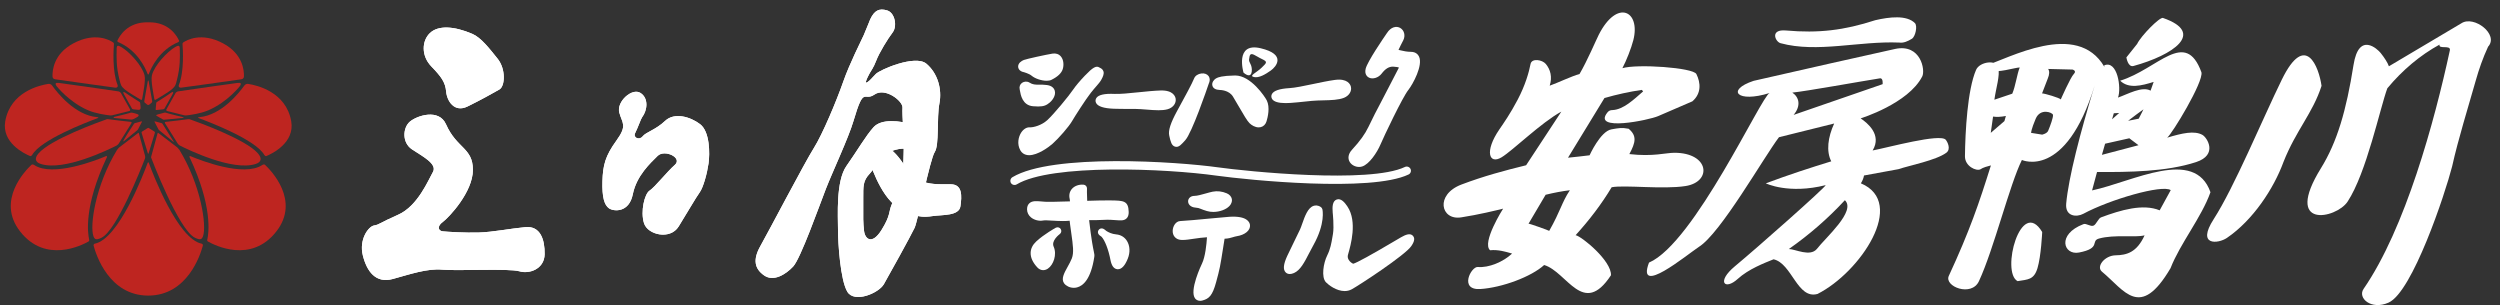 <?xml version="1.0" encoding="utf-8"?>
<!-- Generator: Adobe Illustrator 16.0.0, SVG Export Plug-In . SVG Version: 6.00 Build 0)  -->
<!DOCTYPE svg PUBLIC "-//W3C//DTD SVG 1.1//EN" "http://www.w3.org/Graphics/SVG/1.1/DTD/svg11.dtd">
<svg version="1.1" id="レイヤー_1" xmlns="http://www.w3.org/2000/svg" xmlns:xlink="http://www.w3.org/1999/xlink" x="0px"
	 y="0px" width="516.031px" height="62.969px" viewBox="0 0 516.031 62.969" enable-background="new 0 0 516.031 62.969"
	 xml:space="preserve">
<rect x="0" y="0" width="516.031" height="62.969" fill="#333333" stroke="none"/>
<path fill="#BE2520" d="M15.098,8.976c4.543-2.447,7.597-0.681,8.289-0.2c0.099,0.067,0.142,0.184,0.132,0.317
	c-0.083,1.032-0.379,5.677,0.748,8.429c0.139,0.338-0.055,0.607-0.438,0.578c-0.429-0.032-10.124-1.407-12.449-1.736
	c-0.315-0.046-0.526-0.249-0.54-0.555C10.792,14.556,11.066,11.15,15.098,8.976"/>
<path fill="#BE2520" d="M10.777,17.68c1.035,1.447,4.709,6.117,9.28,6.502c0.196,0.018,0.413,0.091,0.083,0.213
	c-2.321,0.854-11.748,4.476-13.496,7.581c-0.065,0.114-0.262,0.307-0.432,0.236c-1.188-0.494-5.903-2.746-5.128-7.186
	c1.061-6.055,7.063-7.428,8.879-7.707C10.293,17.27,10.586,17.414,10.777,17.68"/>
<path fill="#BE2520" d="M21.848,32.247c-1.997,0.837-10.998,4.371-14.806,1.803c-0.109-0.075-0.399-0.171-0.544-0.036
	C5.232,35.2-0.794,41.391,4.126,47.742c5.231,6.753,12.819,2.863,14.148,2.105c0.132-0.074,0.171-0.209,0.129-0.392
	c-0.291-1.255-1.145-6.858,3.661-17.002C22.124,32.33,22.104,32.139,21.848,32.247"/>
<path fill="#BE2520" d="M28.673,27.53c0.02,0.074,0.996,3.649,1.275,4.669c0.046,0.17,0.036,0.367-0.035,0.55
	c-0.797,2.065-5.827,14.817-8.972,16.329c-1.146,0.55-1.411,0.307-1.646-0.309c-0.813-2.155,0.424-10.563,4.855-17.814
	c0.071-0.116,0.438-0.513,0.438-0.513s3.844-2.934,3.919-2.991C28.586,27.392,28.652,27.443,28.673,27.53"/>
<path fill="#BE2520" d="M27.074,25.528l-2.589,4.143c0,0-0.229,0.276-0.388,0.357c-1.623,0.826-10.911,5.373-15.696,3.809
	c-1.237-0.403-1.248-1.223-0.476-2.142c2.466-2.922,12.563-6.537,14.062-7.062c0.121-0.042,0.256-0.052,0.38-0.029
	c0.763,0.137,3.565,0.419,4.659,0.556C27.318,25.197,27.074,25.528,27.074,25.528"/>
<path fill="#BE2520" d="M11.645,17.737c0,0,2.582,3.337,6.555,5.031c1.605,0.685,3.706,0.965,4.471,1.049
	c0.188,0.021,0.479-0.016,0.479-0.016l3.584-0.896c0,0,0.238-0.118,0.101-0.348c-0.137-0.228-1.914-3.416-1.914-3.416
	s-0.238-0.241-0.468-0.275c-1.903-0.283-11.092-1.611-12.239-1.742C11.424,17.032,11.333,17.223,11.645,17.737"/>
<path fill="#BE2520" d="M24.085,9.949c0.017-0.645,0.341-0.594,0.963-0.231c1.584,0.92,4.316,3.804,4.79,5.844
	c0.261,1.118-0.352,3.966-0.502,4.882c-0.026,0.173-0.145,0.214-0.31,0.115c-0.738-0.44-2.647-1.563-3.247-2.078
	c-0.461-0.396-0.646-0.615-0.791-0.928c-0.117-0.253-0.197-0.577-0.339-1.144C24.002,13.818,24.035,12.025,24.085,9.949"/>
<path fill="#BE2520" d="M28.832,21.074c-0.021-0.02-2.517-1.582-2.97-1.946c-0.684-0.428-0.314,0.259-0.314,0.259
	s1.302,2.31,1.669,2.986c0.051,0.134,0.232,0.185,0.31,0.191c0.045,0.003,0.552,0.043,0.972,0.102
	c0.38,0.054,0.546-0.146,0.529-0.496c-0.021-0.397-0.081-0.858-0.088-0.907C28.922,21.154,28.875,21.111,28.832,21.074"/>
<path fill="#BE2520" d="M28.372,26.846c-0.063,0.049-2.134,1.747-2.785,2.281c-0.121,0.1-0.185,0.051-0.045-0.208
	c0.578-1.065,2.051-3.251,2.114-3.362c0.081-0.144,0.302-0.175,0.302-0.175s1.226-0.341,1.274-0.335
	c0.049,0.007,0.089,0.029,0.065,0.096c-0.031,0.089-0.749,1.436-0.749,1.436S28.473,26.773,28.372,26.846"/>
<path fill="#BE2520" d="M27.071,24.684c-0.143-0.006-3.266-0.317-3.481-0.332c-0.181-0.013-0.198-0.169-0.023-0.219
	c0.259-0.074,2.758-0.648,3.407-0.871c0.057-0.02,0.193-0.022,0.35,0.01c0.155,0.032,0.555,0.124,0.985,0.263
	c0.43,0.139,0.384,0.407,0.026,0.624c-0.313,0.188-0.464,0.28-0.697,0.389C27.402,24.656,27.214,24.69,27.071,24.684"/>
<path fill="#BE2520" d="M30.597,4.608c-4.319-0.117-5.968,2.902-6.354,3.757c-0.063,0.141,0.043,0.276,0.11,0.305
	c3.979,1.667,5.644,5.332,6.102,6.558c0.084,0.225,0.199,0.219,0.286-0.013c0.465-1.238,2.131-4.884,6.098-6.545
	c0.067-0.028,0.176-0.164,0.11-0.305C36.563,7.51,34.916,4.491,30.597,4.608"/>
<path fill="#BE2520" d="M46.095,8.976c-4.543-2.447-7.599-0.681-8.289-0.2c-0.101,0.067-0.144,0.184-0.134,0.317
	c0.083,1.032,0.381,5.677-0.748,8.429c-0.139,0.338,0.055,0.607,0.438,0.578c0.429-0.032,10.124-1.407,12.449-1.736
	c0.315-0.046,0.526-0.249,0.54-0.555C50.401,14.556,50.127,11.15,46.095,8.976"/>
<path fill="#BE2520" d="M50.417,17.68c-1.035,1.447-4.709,6.117-9.278,6.502c-0.198,0.018-0.413,0.091-0.083,0.213
	c2.319,0.854,11.748,4.476,13.494,7.581c0.065,0.114,0.262,0.307,0.432,0.236c1.188-0.494,5.903-2.746,5.128-7.186
	c-1.061-6.055-7.063-7.428-8.879-7.707C50.901,17.27,50.608,17.414,50.417,17.68"/>
<path fill="#BE2520" d="M39.346,32.247c1.995,0.837,10.998,4.371,14.804,1.803c0.111-0.075,0.399-0.171,0.544-0.036
	c1.268,1.188,7.294,7.377,2.374,13.729c-5.231,6.753-12.819,2.862-14.148,2.104c-0.132-0.074-0.171-0.209-0.129-0.391
	c0.291-1.255,1.145-6.859-3.661-17.002C39.07,32.33,39.09,32.139,39.346,32.247"/>
<path fill="#BE2520" d="M41.648,50.305c-4.957-0.963-10.068-14.33-10.927-16.671c-0.063-0.173-0.188-0.171-0.25,0.005
	c-0.864,2.354-5.974,15.703-10.928,16.666c-0.103,0.021-0.279,0.178-0.219,0.407c0.497,1.861,3.181,10.296,11.267,10.302v0.002
	c0.003,0,0.004-0.002,0.006-0.002c0.001,0,0.002,0.002,0.004,0.002v-0.002c8.085-0.006,10.769-8.438,11.267-10.302
	C41.93,50.482,41.751,50.325,41.648,50.305"/>
<path fill="#BE2520" d="M32.521,27.53c-0.021,0.088-1.35,4.937-1.35,4.937s5.656,14.967,9.08,16.611
	c1.146,0.55,1.411,0.307,1.646-0.309c0.813-2.155-0.422-10.563-4.855-17.814c-0.069-0.116-0.438-0.513-0.438-0.513
	s-3.842-2.934-3.919-2.991C32.607,27.392,32.542,27.443,32.521,27.53"/>
<path fill="#BE2520" d="M34.12,25.528l2.589,4.143c0,0,0.229,0.276,0.39,0.357c1.623,0.826,10.909,5.373,15.694,3.809
	c1.237-0.403,1.248-1.223,0.476-2.142c-2.464-2.922-12.563-6.537-14.062-7.062c-0.121-0.042-0.256-0.052-0.38-0.029
	c-0.763,0.137-3.563,0.419-4.659,0.556C33.875,25.197,34.12,25.528,34.12,25.528"/>
<path fill="#BE2520" d="M49.549,17.737c0,0-2.582,3.337-6.555,5.031c-1.604,0.685-3.706,0.965-4.471,1.049
	c-0.188,0.021-0.479-0.016-0.479-0.016l-3.584-0.896c0,0-0.236-0.118-0.101-0.348c0.137-0.228,1.914-3.416,1.914-3.416
	s0.24-0.241,0.468-0.275c1.903-0.283,11.092-1.611,12.239-1.742C49.77,17.032,49.861,17.223,49.549,17.737"/>
<path fill="#BE2520" d="M37.108,9.949c-0.017-0.645-0.341-0.594-0.963-0.231c-1.584,0.92-4.316,3.804-4.79,5.844
	c-0.259,1.118,0.352,3.966,0.502,4.882c0.026,0.173,0.145,0.214,0.31,0.115c0.738-0.44,2.647-1.563,3.247-2.078
	c0.461-0.396,0.646-0.615,0.791-0.928c0.117-0.253,0.197-0.577,0.339-1.144C37.191,13.818,37.159,12.025,37.108,9.949"/>
<path fill="#BE2520" d="M32.362,21.074c0.021-0.02,2.517-1.582,2.97-1.946c0.686-0.428,0.314,0.259,0.314,0.259
	s-1.3,2.31-1.669,2.986c-0.049,0.134-0.232,0.185-0.31,0.191c-0.063,0.005-1.046,0.11-1.413,0.148
	c-0.085,0.01-0.136-0.027-0.125-0.148c0.035-0.386,0.115-1.235,0.125-1.302C32.272,21.154,32.318,21.111,32.362,21.074"/>
<path fill="#BE2520" d="M31.406,20.83c-0.162-0.922-0.712-4.055-0.731-4.134c-0.02-0.084-0.137-0.084-0.155,0
	c-0.021,0.079-0.569,3.212-0.731,4.134c-0.05,0.206,0.093,0.362,0.093,0.362s0.349,0.305,0.5,0.403
	c0.153,0.099,0.328,0.086,0.45-0.014c0.176-0.149,0.484-0.39,0.484-0.39S31.456,21.036,31.406,20.83"/>
<path fill="#BE2520" d="M30.702,31.555c0.34-1.06,1.241-4.046,1.271-4.145c0.034-0.119-0.071-0.227-0.071-0.227
	s-1.036-0.642-1.148-0.728c-0.109-0.085-0.207-0.057-0.293-0.012c-0.087,0.045-1.168,0.739-1.168,0.739s-0.104,0.107-0.068,0.227
	c0.027,0.1,0.964,3.123,1.275,4.167C30.574,31.829,30.638,31.756,30.702,31.555"/>
<path fill="#BE2520" d="M32.821,26.846c0.077,0.058,2.979,2.44,2.979,2.44s0.124,0.065,0.043-0.063
	c-0.492-0.781-2.234-3.542-2.306-3.666c-0.081-0.144-0.302-0.175-0.302-0.175s-1.224-0.341-1.274-0.335
	c-0.049,0.007-0.089,0.029-0.065,0.096c0.033,0.089,0.749,1.436,0.749,1.436S32.72,26.773,32.821,26.846"/>
<path fill="#BE2520" d="M33.825,24.716c1.197-0.131,3.627-0.36,3.861-0.37c0.311-0.013,0.305-0.101,0.021-0.178
	c-0.26-0.071-2.838-0.682-3.485-0.906c-0.059-0.02-0.177-0.046-0.267-0.012c-0.261,0.097-1.353,0.321-1.624,0.459
	c-0.126,0.063-0.04,0.188-0.04,0.188l1.357,0.767C33.65,24.665,33.74,24.725,33.825,24.716"/>
<path fill="#FFFFFF" d="M260.201,9.956c-5.401-1.271-3.522,5.041-3.522,5.041c1.904,1.589,1.875-0.698,1.554-1.515
	c-0.321-0.816-0.563-0.759-0.31-1.839s1.266-0.045,2.553,0.543c1.286,0.588,0.951,0.795-0.083,1.805
	c-1.036,1.01-2.669,1.651-1.591,1.906c1.081,0.254,2.415-0.572,3.51-1.342C263.403,13.788,265.602,11.227,260.201,9.956"/>
<path fill="#FFFFFF" d="M210.606,31.023c0.296,0.533,0.779,0.872,1.396,0.978c0.139,0.022,0.278,0.034,0.423,0.034
	c1.771,0,4.028-1.646,4.806-2.335c1.361-1.21,3.398-3.566,4.037-4.671c0.563-0.977,2.834-4.528,3.883-5.861
	c0.452-0.575,0.829-1.007,1.14-1.364c0.45-0.517,0.775-0.89,1.021-1.329c0.396-0.708,0.608-1.247,0.455-1.745
	c-0.144-0.453-0.512-0.634-0.708-0.73c-0.041-0.02-0.087-0.04-0.133-0.07c-0.642-0.429-1.343-0.037-2.994,1.685
	c-0.964,1.001-1.957,2.182-2.417,2.871c-0.845,1.261-3.953,5.034-5.311,6.284c-1.201,1.106-2.897,1.555-3.682,1.513
	c-0.629-0.032-1.297,0.384-1.764,1.123C210.231,28.247,209.873,29.7,210.606,31.023"/>
<path fill="#FFFFFF" d="M210.924,14.777c0.044,0.02,0.093,0.036,0.141,0.047c0.354,0.082,1.384,0.388,1.875,0.805
	c0.688,0.586,2.036,1.041,3.099,1.041c0.382,0,0.729-0.059,0.993-0.191c1.303-0.65,2.066-1.374,2.333-2.212
	c0.242-0.763,0.222-1.909-0.397-2.627c-0.417-0.482-1.034-0.688-1.732-0.572c-1.336,0.217-5.325,1.089-5.898,1.309
	c-0.559,0.215-1.163,0.676-1.18,1.327C210.148,13.919,210.212,14.46,210.924,14.777"/>
<path fill="#FFFFFF" d="M213.227,21.928c0.412,0.033,0.764,0.052,1.071,0.052c1.177,0,1.709-0.253,2.396-0.825
	c0.48-0.401,1.313-1.429,1.021-2.441c-0.104-0.367-0.454-1.007-1.603-1.16c-0.623-0.083-1.146-0.08-1.604-0.08
	c-0.813,0.007-1.342,0.004-2.034-0.438c-0.435-0.276-1.069-0.251-1.514,0.063c-0.43,0.306-0.607,0.815-0.479,1.363
	c0.017,0.072,0.032,0.165,0.05,0.274C210.673,19.559,211.041,21.75,213.227,21.928"/>
<path fill="#FFFFFF" d="M242.564,30.276c0.096,0.025,0.188,0.037,0.275,0.037c0.576,0,1.038-0.513,1.811-1.369
	c1.393-1.547,4.453-10.487,4.863-11.702c0.355-0.781,0.128-1.295-0.044-1.535c-0.303-0.418-0.854-0.619-1.484-0.545
	c-0.7,0.086-1.287,0.481-1.496,1.009c-0.426,1.072-1.94,3.842-3.046,5.864l-0.445,0.815c-1.392,2.555-1.886,4.094-1.65,5.146
	C241.615,29.206,241.81,30.078,242.564,30.276"/>
<path fill="#FFFFFF" d="M251.807,18.573c0.012,0,0.026-0.002,0.04,0c0.011,0.01,1.818-0.002,2.657,1.371
	c0.346,0.563,0.731,1.232,1.122,1.907c1.097,1.895,1.795,3.079,2.274,3.56c0.438,0.438,1.162,0.882,1.91,0.882
	c0.143,0,0.288-0.017,0.431-0.052c0.572-0.144,0.993-0.57,1.188-1.203c0.25-0.822,0.757-2.891,0.052-4.303
	c-0.404-0.807-3.304-5.152-6.51-5.152c-0.023,0-0.047,0-0.066,0c-2.653,0.05-3.486,0.351-3.917,0.607
	c-0.39,0.234-0.908,0.821-0.738,1.479C250.397,18.237,250.92,18.542,251.807,18.573"/>
<path fill="#FFFFFF" d="M291.253,10.7c-0.855-0.005-1.557-0.168-2.118-0.299c-0.162-0.038-0.317-0.074-0.467-0.104
	c0.233-0.531,0.599-1.232,0.771-1.564L289.66,8.3c0.477-0.949,0.19-2.064-0.646-2.538c-0.757-0.424-1.896-0.255-2.745,1.078
	c-0.69,0.997-4.023,5.869-4.38,7.344c-0.308,1.256,0.461,1.732,0.701,1.848c0.783,0.376,1.941,0.01,2.582-0.819
	c0.804-1.044,1.535-1.493,2.429-1.452c0.695,0.032,1.02,0.122,1.156,0.179c-0.009,0.019-0.019,0.039-0.029,0.063
	c-0.207,0.387-0.718,1.384-1.305,2.522c-0.882,1.718-1.979,3.855-2.37,4.564c-0.646,1.161-1.882,3.622-2.588,5.104
	c-0.694,1.465-1.745,2.923-3.406,4.727c-0.763,0.828-0.928,1.78-0.438,2.55c0.392,0.615,1.152,0.989,1.907,0.989
	c0.215,0,0.429-0.029,0.635-0.095c1.479-0.464,3.094-2.917,3.771-4.512c0.735-1.742,4.562-9.766,5.745-11.259
	c0.979-1.241,3.085-5.125,2.22-6.927C292.723,11.308,292.282,10.708,291.253,10.7"/>
<path fill="#FFFFFF" d="M265.368,21.281c0.299,0,0.62-0.013,0.964-0.034c1.04-0.069,2.192-0.191,3.176-0.296
	c0.468-0.049,0.895-0.094,1.25-0.128c0.762-0.071,1.579-0.091,2.373-0.11c1.626-0.039,3.162-0.075,4.29-0.528
	c1.063-0.426,1.655-1.401,1.411-2.32c-0.106-0.412-0.67-1.731-3.313-1.367c-1.346,0.184-2.938,0.519-4.479,0.843
	c-1.909,0.401-3.711,0.779-4.867,0.846c-2.063,0.119-3.29,0.538-3.644,1.246c-0.165,0.331-0.141,0.712,0.063,1.021
	C262.958,21.002,263.891,21.281,265.368,21.281"/>
<path fill="#FFFFFF" d="M229.882,22.444c1.041,0.04,2.198,0.038,3.189,0.038c0.47-0.001,0.899-0.002,1.259,0.002
	c0.762,0.009,1.58,0.075,2.371,0.139c0.85,0.068,1.675,0.135,2.438,0.135c0.689,0,1.328-0.055,1.887-0.213
	c1.099-0.313,1.791-1.222,1.645-2.161c-0.063-0.422-0.477-1.799-3.151-1.705c-1.354,0.044-2.977,0.211-4.543,0.371
	c-1.939,0.2-3.771,0.388-4.93,0.334c-2.066-0.095-3.329,0.192-3.754,0.859c-0.199,0.312-0.216,0.693-0.044,1.021
	C226.616,21.967,227.839,22.366,229.882,22.444"/>
<path fill="#FFFFFF" d="M224.808,45.443c1.082-0.002,2.104-0.004,2.965-0.059c1.063-0.064,1.899,0.004,2.573,0.057
	c0.97,0.078,1.667,0.134,2.179-0.352c0.424-0.398,0.461-0.964,0.452-1.352c-0.053-2.313-1.1-2.328-3.626-2.367l-0.264-0.003
	c-1.011-0.021-2.767,0.024-4.677,0.084c-0.081-1.403-0.042-2.519-0.041-2.531c0.018-0.414-0.3-0.771-0.715-0.801
	c-0.97-0.075-1.869,0.255-2.408,0.882c-0.469,0.546-0.631,1.264-0.456,2.02c0.046,0.196,0.061,0.363,0.057,0.545
	c-2.279,0.068-4.367,0.125-5.108,0.08c-0.273-0.02-0.531-0.039-0.771-0.062c-1.068-0.09-1.912-0.16-2.492,0.371
	c-0.319,0.293-0.481,0.712-0.481,1.245c0,0.65,0.293,1.248,0.822,1.682c0.671,0.549,1.677,0.797,2.508,0.631
	c0.302-0.064,1.108-0.018,1.887,0.028c0.699,0.041,1.455,0.085,2.199,0.085c0.468,0,0.932-0.018,1.375-0.063
	c0.001,0,0.003,0,0.004,0c0.024,0.235,0.053,0.484,0.088,0.754c0.084,0.636,0.167,1.222,0.243,1.766
	c0.36,2.541,0.577,4.074,0.12,5.254c-0.218,0.563-0.548,1.157-0.868,1.734c-0.718,1.293-1.396,2.515-0.714,3.426
	c0.376,0.5,1.13,0.912,1.989,0.912c0.214,0,0.435-0.025,0.659-0.082c1.241-0.313,2.871-1.661,3.571-6.301
	c0.058-0.371,0.003-0.625-0.104-1.133C225.616,51.145,225.281,49.551,224.808,45.443"/>
<path fill="#FFFFFF" d="M217.918,47.012c-0.099,0.055-2.432,1.344-4.026,2.827c-0.736,0.685-1.124,1.462-1.154,2.313
	c-0.035,1.006,0.432,2.033,1.387,3.056c0.344,0.368,0.766,0.556,1.2,0.556c0.322,0,0.653-0.104,0.967-0.311
	c1.148-0.762,1.922-2.906,1.199-4.533c-0.559-1.261,1.21-2.566,1.252-2.6c0.333-0.236,0.424-0.693,0.206-1.041
	S218.277,46.816,217.918,47.012"/>
<path fill="#FFFFFF" d="M230.402,48.383c-0.899-0.076-1.623-0.441-2.052-0.719c-0.189-0.182-0.392-0.329-0.604-0.438
	c-0.344-0.176-0.763-0.068-0.983,0.246c-0.223,0.314-0.177,0.744,0.105,1.01c0.021,0.019,0.199,0.185,0.514,0.396
	c0.683,0.745,1.426,2.648,1.834,4.792c0.229,1.193,0.704,1.833,1.414,1.901c0.04,0.004,0.08,0.006,0.119,0.006
	c0.771,0,1.456-0.736,2.04-2.192c0.517-1.278,0.452-2.644-0.166-3.646C232.134,48.945,231.345,48.463,230.402,48.383"/>
<path fill="#FFFFFF" d="M253.236,39.909c-0.981-0.42-1.969-0.535-2.948-0.341c-0.41,0.082-0.908,0.223-1.428,0.369
	c-0.819,0.231-1.749,0.494-2.301,0.494c-0.844,0-1.304,0.547-1.32,1.088c-0.022,0.59,0.456,1.26,1.558,1.338
	c0.499,0.037,0.662,0.101,1.055,0.257c0.29,0.116,0.657,0.264,1.27,0.446c0.426,0.127,0.874,0.185,1.318,0.185
	c1.347,0,2.672-0.522,3.313-1.205c0.556-0.588,0.582-1.131,0.512-1.481C254.159,40.564,253.785,40.145,253.236,39.909"/>
<path fill="#FFFFFF" d="M253.764,44.747c-0.646,0.041-2.196,0.187-3.923,0.351c-2.421,0.229-5.164,0.487-6.216,0.529
	c-0.937,0.038-1.546,1.072-1.569,2.008c-0.029,1.027,0.635,1.782,1.648,1.879c0.124,0.012,0.254,0.019,0.395,0.019
	c0.651,0,1.462-0.12,2.373-0.259c0.866-0.129,1.793-0.256,2.664-0.299c-0.092,1.436-0.344,4.006-1.028,5.428
	c-0.111,0.23-2.708,5.658-1.398,7.233c0.131,0.155,0.455,0.46,1.011,0.46c0.141,0,0.298-0.021,0.47-0.068
	c1.367-0.375,2.061-0.979,2.822-3.752c0.776-2.832,0.843-3.25,1.472-7.234l0.279-1.768c0.739-0.02,1.271-0.178,1.729-0.317
	c0.245-0.076,0.484-0.151,0.757-0.194c1.744-0.268,2.88-1.223,2.764-2.318C257.948,45.854,257.396,44.518,253.764,44.747"/>
<path fill="#FFFFFF" d="M272.63,42.732c-0.607-0.407-1.146-0.357-1.486-0.243c-1.191,0.396-1.81,2.146-2.352,3.692
	c-0.16,0.452-0.303,0.867-0.44,1.163c-0.298,0.638-0.704,1.464-1.13,2.329c-0.528,1.072-1.088,2.207-1.514,3.135
	c-0.803,1.74-0.909,2.823-0.335,3.408c0.175,0.18,0.448,0.346,0.854,0.346c0.237,0,0.524-0.06,0.868-0.209
	c1.311-0.576,2.138-2.184,3.098-4.041c0.277-0.535,0.563-1.097,0.878-1.653c2.563-4.57,1.911-7.354,1.883-7.472
	C272.906,43.001,272.791,42.839,272.63,42.732"/>
<path fill="#FFFFFF" d="M289.171,48.989c-0.204,0.116-0.606,0.354-1.145,0.672c-5.009,2.962-7.938,4.569-8.709,4.78
	c-0.285-0.116-0.711-0.416-0.951-0.844c-0.187-0.33-0.227-0.671-0.121-1.035l0.032-0.114c0.525-1.831,1.923-6.693-0.131-9.789
	c-0.564-0.853-1.332-1.788-2.228-1.478c-0.9,0.313-0.928,1.532-0.834,2.688c0.001,0.007,0.001,0.015,0.002,0.021
	c0.003,0.027,0.313,2.887,0.051,4.409l-0.094,0.544c-0.23,1.372-0.432,2.561-1.092,3.881c-0.777,1.558-1.266,4.488-0.261,5.539
	c0.549,0.572,2.168,1.815,3.859,1.815c0.488,0,0.985-0.104,1.465-0.362c1.406-0.755,11.079-7.063,12.311-8.941
	c0.305-0.467,0.942-1.439,0.315-2.105C291.058,48.044,290.108,48.456,289.171,48.989"/>
<path fill="#FFFFFF" d="M251.181,36.266c6.377,0.877,31.796,3.465,39.568-0.25c0.425-0.205,0.602-0.717,0.401-1.147
	c-0.21-0.419-0.73-0.611-1.155-0.407c-7.295,3.496-32.681,0.909-38.582,0.081c-8.458-1.183-34.2-2.909-42.436,2.034
	c-0.412,0.253-0.537,0.771-0.312,1.191c0.254,0.405,0.791,0.537,1.2,0.289C217.021,33.761,240.692,34.783,251.181,36.266"/>
<path fill="#FFFFFF" d="M97.492,6.99c-3.771-1.616-7.031-1.802-8.746-0.172c-1.715,1.63-1.801,4.717,0.257,6.859
	c2.06,2.146,2.915,3.259,3.087,5.231c0.173,1.972,1.717,4.373,4.373,3.087c2.658-1.286,5.402-2.83,6.604-3.517
	c1.2-0.686,1.372-4.2-0.343-6.345C101.008,9.991,99.293,7.761,97.492,6.99"/>
<path fill="#FFFFFF" d="M92.063,25.658c-1.467-3.316-6.03-1.785-7.479-0.531c-1.445,1.255-1.64,4.294,0.436,5.692
	s5.306,2.992,4.342,4.68c-0.965,1.688-3.136,7.042-7.188,8.827c-4.052,1.785-3.811,2.025-4.968,2.219
	c-1.158,0.193-3.136,2.895-2.314,6.175c0.818,3.28,2.651,5.837,6.175,4.871c3.521-0.964,7.139-2.219,10.226-1.929
	c3.087,0.289,13.796-0.29,15.919,0.338c2.122,0.627,5.161-0.53,5.209-3.521c0.05-2.989-0.867-5.886-3.955-5.596
	c-3.087,0.289-6.655,1.014-9.551,1.109c-2.894,0.097-6.607-0.145-7.523-0.241c-0.917-0.097-1.257-1.013,0-1.931
	c1.254-0.915,6.222-6.174,6.222-10.756C97.61,30.482,94.282,30.674,92.063,25.658"/>
<path fill="#FFFFFF" d="M132.552,24.182c1.11-1.483,1.351-3.956-0.388-5.018c-1.734-1.061-4.92,1.834-4.341,4.053
	c0.579,2.219,1.736,2.604-0.579,5.789c-2.314,3.184-2.798,5.112-2.894,8.393c-0.099,3.281,0.385,4.92,1.35,5.598
	c0.965,0.676,4.149,0.965,4.92-2.896c0.772-3.857,3.667-6.463,5.114-7.91c1.447-1.446,5.209,0.387,3.569,1.834
	c-1.642,1.446-4.148,4.629-5.209,5.307c-1.063,0.676-1.932,4.342-1.158,6.754c0.771,2.411,5.401,3.475,7.139,0.675
	c1.737-2.798,3.57-5.979,4.342-7.042s1.543-3.956,1.833-5.98c0.289-2.025,0.289-6.562-1.735-8.104
	c-2.026-1.543-5.308-2.509-7.236-0.676s-3.955,2.315-4.631,3.185c-0.675,0.868-2.026,0.289-1.543-0.676
	C131.775,26.12,132.263,24.568,132.552,24.182"/>
<path fill="#FFFFFF" d="M179.629,3.979c0.868-1.833,1.833-2.314,3.475-1.833c1.64,0.482,2.123,3.28,1.158,4.534
	c-0.967,1.254-2.8,4.245-3.379,5.789c-0.577,1.543-1.156,2.219-1.35,2.605c-0.193,0.386-2.316,4.147,1.254,0.192
	c0.737-0.816,8.104-4.052,10.419-2.123c2.315,1.931,3.28,5.21,2.701,8.201c-0.578,2.99,0,8.586-0.964,10.033
	c-0.965,1.447-3.474,14.182-4.149,15.629c-0.675,1.447-5.306,9.842-6.365,11.674c-1.063,1.834-6.078,3.955-7.525,1.543
	s-1.93-10.033-1.93-12.83c0-2.799-0.462-9.994,1.735-13.121c2.387-3.393,3.955-6.173,5.597-8.006
	c1.64-1.833,5.499-1.351,8.008-0.579c2.508,0.772,4.824,4.728,1.35,4.92c-1.431,0.08-2.256,0.062-2.893,0.065
	c-0.91,0.007-1.438,0.06-2.799,0.514c-2.315,0.772-3.296,3.459-4.406,4.608c-1.497,1.546-1.362,2.691-1.376,5.045
	c-0.026,4.535-0.031,5.064,0.161,6.805c0.191,1.736,1.666,2.937,3.595-0.152c1.93-3.088,1.448-3.762,2.123-5.307
	c0.675-1.543,2.219-4.146,2.313-6.078c0.099-1.93,0.193-7.233,0.193-7.233s-0.386-5.307-0.289-6.657
	c0.096-1.352-3.57-4.245-5.789-2.701c-2.219,1.543-2.122-2.026-4.341,5.499c-1.013,3.434-4.342,10.517-5.692,13.989
	c-1.35,3.473-5.21,14.375-6.753,16.016c-1.544,1.641-4.052,3.185-5.98,1.832c-1.931-1.351-2.412-3.184-0.772-6.078
	c1.642-2.895,9.165-17.269,10.998-20.164c1.833-2.894,4.729-9.84,6.078-13.698c1.351-3.859,3.859-8.78,4.245-9.648
	C178.664,6.391,179.629,3.979,179.629,3.979"/>
<path fill="#FFFFFF" d="M179.243,32.632c0,0,2.315,7.911,6.078,10.13c3.763,2.221,5.21,2.122,7.236,1.833
	c2.024-0.288,5.4,0,5.69-2.024c0.289-2.025,0.482-4.533-2.024-4.533c-2.511,0-4.535,0.096-6.466-0.869
	c-1.93-0.964-2.41-2.122-3.568-3.762c-1.157-1.641-2.315-2.798-3.569-3.187C181.365,29.834,179.243,32.632,179.243,32.632"/>
<path fill="#FFFFFF" d="M97.492,6.99c-3.771-1.616-7.031-1.802-8.746-0.172c-1.715,1.63-1.801,4.717,0.257,6.859
	c2.06,2.146,2.915,3.259,3.087,5.231c0.173,1.972,1.717,4.373,4.373,3.087c2.658-1.286,5.402-2.83,6.604-3.517
	c1.2-0.686,1.372-4.2-0.343-6.345C101.008,9.991,99.293,7.761,97.492,6.99"/>
<path fill="#FFFFFF" d="M92.063,25.658c-1.467-3.316-6.03-1.785-7.479-0.531c-1.445,1.255-1.64,4.294,0.436,5.692
	s5.306,2.992,4.342,4.68c-0.965,1.688-3.136,7.042-7.188,8.827c-4.052,1.785-3.811,2.025-4.968,2.219
	c-1.158,0.193-3.136,2.895-2.314,6.175c0.818,3.28,2.651,5.837,6.175,4.871c3.521-0.964,7.139-2.219,10.226-1.929
	c3.087,0.289,13.796-0.29,15.919,0.338c2.122,0.627,5.161-0.53,5.209-3.521c0.05-2.989-0.867-5.886-3.955-5.596
	c-3.087,0.289-6.655,1.014-9.551,1.109c-2.894,0.097-6.607-0.145-7.523-0.241c-0.917-0.097-1.257-1.013,0-1.931
	c1.254-0.915,6.222-6.174,6.222-10.756C97.61,30.482,94.282,30.674,92.063,25.658"/>
<path fill="#FFFFFF" d="M132.552,24.182c1.11-1.483,1.351-3.956-0.388-5.018c-1.734-1.061-4.92,1.834-4.341,4.053
	c0.579,2.219,1.736,2.604-0.579,5.789c-2.314,3.184-2.798,5.112-2.894,8.393c-0.099,3.281,0.385,4.92,1.35,5.598
	c0.965,0.676,4.149,0.965,4.92-2.896c0.772-3.857,3.667-6.463,5.114-7.91c1.447-1.446,5.209,0.387,3.569,1.834
	c-1.642,1.446-4.148,4.629-5.209,5.307c-1.063,0.676-1.932,4.342-1.158,6.754c0.771,2.411,5.401,3.475,7.139,0.675
	c1.737-2.798,3.57-5.979,4.342-7.042s1.543-3.956,1.833-5.98c0.289-2.025,0.289-6.562-1.735-8.104
	c-2.026-1.543-5.308-2.509-7.236-0.676s-3.955,2.315-4.631,3.185c-0.675,0.868-2.026,0.289-1.543-0.676
	C131.775,26.12,132.263,24.568,132.552,24.182"/>
<path fill="#FFFFFF" d="M179.629,3.979c0.868-1.833,1.833-2.314,3.475-1.833c1.64,0.482,2.123,3.28,1.158,4.534
	c-0.967,1.254-2.8,4.245-3.379,5.789c-0.577,1.543-1.156,2.219-1.35,2.605c-0.193,0.386-2.316,4.147,1.254,0.192
	c0.737-0.816,8.104-4.052,10.419-2.123c2.315,1.931,3.28,5.21,2.701,8.201c-0.578,2.99,0,8.586-0.964,10.033
	c-0.965,1.447-3.474,14.182-4.149,15.629c-0.675,1.447-5.306,9.842-6.365,11.674c-1.063,1.834-6.078,3.955-7.525,1.543
	s-1.93-10.033-1.93-12.83c0-2.799-0.462-9.994,1.735-13.121c2.387-3.393,3.955-6.173,5.597-8.006
	c1.64-1.833,5.499-1.351,8.008-0.579c2.508,0.772,4.824,4.728,1.35,4.92c-1.431,0.08-2.256,0.062-2.893,0.065
	c-0.91,0.007-1.438,0.06-2.799,0.514c-2.315,0.772-3.296,3.459-4.406,4.608c-1.497,1.546-1.362,2.691-1.376,5.045
	c-0.026,4.535-0.031,5.064,0.161,6.805c0.191,1.736,1.666,2.937,3.595-0.152c1.93-3.088,1.448-3.762,2.123-5.307
	c0.675-1.543,2.219-4.146,2.313-6.078c0.099-1.93,0.193-7.233,0.193-7.233s-0.386-5.307-0.289-6.657
	c0.096-1.352-3.57-4.245-5.789-2.701c-2.219,1.543-2.122-2.026-4.341,5.499c-1.013,3.434-4.342,10.517-5.692,13.989
	c-1.35,3.473-5.21,14.375-6.753,16.016c-1.544,1.641-4.052,3.185-5.98,1.832c-1.931-1.351-2.412-3.184-0.772-6.078
	c1.642-2.895,9.165-17.269,10.998-20.164c1.833-2.894,4.729-9.84,6.078-13.698c1.351-3.859,3.859-8.78,4.245-9.648
	C178.664,6.391,179.629,3.979,179.629,3.979"/>
<path fill="#FFFFFF" d="M179.243,32.632c0,0,2.315,7.911,6.078,10.13c3.763,2.221,5.21,2.122,7.236,1.833
	c2.024-0.288,5.4,0,5.69-2.024c0.289-2.025,0.482-4.533-2.024-4.533c-2.511,0-4.535,0.096-6.466-0.869
	c-1.93-0.964-2.41-2.122-3.568-3.762c-1.157-1.641-2.315-2.798-3.569-3.187C181.365,29.834,179.243,32.632,179.243,32.632"/>
<path fill="#FFFFFF" d="M319.075,13.202c0.948,1.15,1.369,2.656,0.805,4.481c1.616-0.561,4.646-2.022,6.149-2.396
	c1.605-2.735,3.436-7.049,3.972-8.104c3.8-7.474,8.679-4.926,7.14,1.105c-0.412,1.621-1.428,4.223-2.258,5.785
	c3.059-0.912,14.605-0.124,15.271,1.211c0.904,1.816,1.051,4.01-0.824,5.633l-7.066,3.05c-1.871,0.821-13.676,3.281-10.479-0.747
	c0.289-0.374,0.629-0.498,1.055-0.498c2.264-0.104,4.395-2.182,6.324-3.858l-0.273-0.31c-2.535,0.373-5.127,0.933-7.709,1.68
	l-7.525,12.318c0.207,0.011,4.16-0.46,4.453-0.497c0,0,2.225-4.944,4.498-5.352c1.541-0.275,2.137-0.4,3.566-0.125
	c1.74,1.462,1.445,2.813,0.146,5.227c4.869,0.567,7.521-0.272,9.299-0.272c7.234,0,7.82,6.001,2.3,6.867
	c-4.665,0.732-12.567-0.266-15.253,0.248c-2.088,3.483-4.609,6.783-7.439,9.893c1.266,0.249,7.451,5.311,7.295,8.275
	c-5.738,8.742-9.039-0.698-13.792-2.116c-2.63,2.419-8.718,4.675-13.17,4.957s-1.914-4.677-0.512-4.55
	c2.242,0.203,5.249-1.053,7.065-2.771c-1.383-0.391-2.878-0.85-4.543-0.684c-1.786-1.564,2.693-8.586,2.693-8.586
	c-1.425,0.357-5.09,1.252-8.682,1.804c-4.211,0.647-5.397-4.703,0.079-6.781c4.554-1.728,9.035-2.924,13.349-3.981l7.274-11.072
	c-4.163,2.258-10.031,8.041-12.34,9.434c-2.572,1.553-3.585-1.193-0.454-5.763c0.906-1.324,2.253-3.232,3.775-6.129
	c1.599-3.039,2.329-5.677,2.661-7.371C316.17,11.95,318.352,12.327,319.075,13.202 M315.507,46.177
	c0.041-0.102,4.298,1.425,4.268,1.479c2.384-4.193,2.566-5.836,4.265-8.387c-1.57,0.188-3.237,0.498-5.003,0.934L315.507,46.177z"/>
<path fill="#FFFFFF" d="M361.966,16.687c6.742-1.547,26.098-5.927,29.236-6.588c5.271-1.11,6.24,4.377,5.572,5.678
	c-2.893,5.635-12.713,8.656-12.713,8.656c1.404,0.959,4.438,3.382,2.471,6.626c3.219-0.619,13.951-3.559,15.09-2.212
	c0.369,0.438,1.129,1.941,0.117,2.687c-2.123,1.563-7.623,2.62-9.871,3.383l-7.113,1.306c-0.1,0.563-0.305,1.06-0.646,1.618
	c9.564,4.019-0.145,18.392-8.949,22.832c-4.186,1.171-5.256-6.28-9.072-7.153c-1.91,0.775-5.164,2.011-7.395,4.045
	c-2.668,2.438-4.479,0.627-0.59-2.604c4.764-3.955,18.512-16.127,18.75-16.75c-7.688,1.936-12.365-0.369-12.365-0.369
	c4.83-1.805,9.246-3.234,13.506-4.542c-1.064-2.069-0.709-4.952,0.605-7.808l-11.395,2.83c-3.135,4.117-12.074,19.896-16.551,22.646
	c-2.6,1.74-12.963,10.31-10.277,3.234c9.359-4.021,23.256-34.49,24.896-35.009C358.587,21.31,356.194,18.608,361.966,16.687
	 M368.638,6.292c6.746,0.596,11.992-0.032,18.447-2.124c2.922-0.679,6.486-1.098,8.178,0.604c0.563,0.568,0.121,2.773-0.631,3.235
	c-0.855,0.524-1.73,0.907-2.592,0.779c-8.33-0.351-16.934,2.188-24.518,0.128C366.44,8.621,365.272,5.994,368.638,6.292
	 M369.958,19.114c1.396,0.937,1.855,2.698,0.266,4.604l18.373-6.346c0,0,0.145-1.315-0.557-1.204
	C384.091,16.792,372.719,18.849,369.958,19.114 M369.239,51.402c1.359,0.018,4.35,1.654,5.771,0
	c1.814-2.361,8.166-7.825,5.797-10.077C377.292,45.12,373.417,48.479,369.239,51.402"/>
<path fill="#FFFFFF" d="M409.558,13.652c5.055-1.556,19.146-9.56,24.813,0.146l-0.031-0.312c2.719-1.137,3.59,4.695,2.838,6.657
	c2.01-0.7,4.977-2.415,6.727-1.43l0.637-1.806c-2.52,0.79-5.152,1.463-6.915-0.249c7.821-2.412,13.44-10.832,16.776-1.741
	c0.474,1.965-6.092,12.787-7.074,13.5c3.1-0.933,5.617-1.499,7.271-0.579c0.992,0.552,3.256,4.126-1.297,5.619
	c-6.143,2.014-13.912,2.072-20.451,2.053l-1.023,3.797c8.475-1.822,21.173-8.93,24.438,0.371c-1.826,5.154-6.275,10.615-8.242,15.68
	c-6.324,10.744-9.506,4.555-14.156,0.719c-1.258-1.036,0.552-3.337,2.82-3.377c2.268-0.041,4.365-0.573,5.982-4.121
	c-2.08,0.514-6.15-0.223-9.393,0.654c-1.85,0.502,0.498,1.994-4.137,2.892c-3.199,0.617-4.645-3.747,0.914-5.862
	c0.584-0.222,1.432,0.561,2.059,0.316c0.594-0.229,0.961-1.485,1.58-1.717c4.084-1.521,8.645-2.862,12.09-1.448l2.283-4.169
	c-1.75-1.203-12.555,1.929-18.041,4.883c-1.396,0.753-3.77,0.568-3.539-2.082c0.467-5.302,2.912-14.749,5.877-24.389
	c-6.004,19.521-15.02,15.365-15.02,15.365c-2.539,5.104-5.771,18.351-8.865,25.016c-1.545,3.324-7.229,1.086-6.219-1.096
	c4.299-9.284,6.234-14.952,8.688-22.801c-0.617,0.159-1.645,0.426-2.176,0.811c-0.826,0.426-3.203-0.625-3.18-2.697
	c0.057-5.051,0.514-13.729,2.295-17.834c0.746-1.719,4.27-2.161,4.596-0.496c0.354,1.787-0.459,4.104-0.82,6.657l3.697-1.245
	c0.695-1.656,0.949-3.921,1.537-5.412c-0.914,0-5.023,1.306-5.705,0.497C412.954,13.548,407.635,14.213,409.558,13.652
	 M410.917,27.422l2.82-2.426l0.303-1.059c-0.965,0.188-1.895,0.249-2.648,0.125L410.917,27.422z M422.683,16.223l-1.178,3.056
	c0.547,0,3.65,0.933,3.865,1.244c0,0,2.006-4.562,2.686-5.244c0.682-0.683-0.27-0.921-0.27-0.921l-5.021-0.126
	C423.065,14.668,423.052,15.352,422.683,16.223 M420.196,24.499c-0.955,2.243-0.955,2.924-0.955,2.924l2.285,0.368
	c0,0,0.992-0.216,1.234-0.783c0.443-1.042,1.074-2.773,1.002-3.29C423.688,23.198,421.151,22.255,420.196,24.499 M416.452,58.032
	c-3.482-1.839,0.67-17.457,5.084-10.142c0,0-0.23,5.008-0.971,7.452C419.827,57.791,418.579,57.672,416.452,58.032 M441.13,9.069
	c0.801-1.677,4.666-5.598,5.334-5.365c8.896,3.088,2.045,7.685-6.08,9.916c-1.16,0.318-1.471-1.77-1.471-1.77L441.13,9.069z
	 M435.956,24.623l1.469-1.307l-1.111,0.063L435.956,24.623z M433.86,31.964l7.555-1.991l-1.9-1.431l-4.996,1.12L433.86,31.964z
	 M439.269,24.934l2.188-0.436c0.434-0.871,0.791-1.493,0.979-1.929C441.511,23.254,440.446,24,439.269,24.934"/>
<path fill="#FFFFFF" d="M470.995,16.435c4.912-10.036,7.664-2.536,8.201,1.286c-1.795,5.608-5.293,9.212-7.855,15.707
	c-2.021,5.522-6.313,12.036-11.688,15.688c-1.791,1.217-6.324,1.712-2.719-3.884C461.208,38.598,466.969,24.664,470.995,16.435"/>
<path fill="#FFFFFF" d="M508.094,4.786c2.59-1.65,7.777,2.343,5.479,4.853c-1.072,2.31-1.895,4.667-2.568,7.064
	c-1.5,5.313-3.592,11.961-4.854,17.645c-1.469,5.741-8.201,25.918-13.117,28.114c-3.6,1.608-6.451-0.961-5.164-2.827
	C496.484,47.152,502.504,25.1,505.68,10.4c0.266-1.226-2.375-0.141-2.129-1.196c-3.965,2.178-7.627,5.227-10.777,9.022
	c-1.484,4-4.309,17.51-8.209,23.403c-2.34,3.536-13.354,5.803-5.488-6.918c3.34-5.403,5.232-11.897,6.715-21.282
	c1.107-7.002,4.996-3.254,5.604-2.495c0.807,1.006,1.455,2.028,1.703,2.749L508.094,4.786z"/>
</svg>
